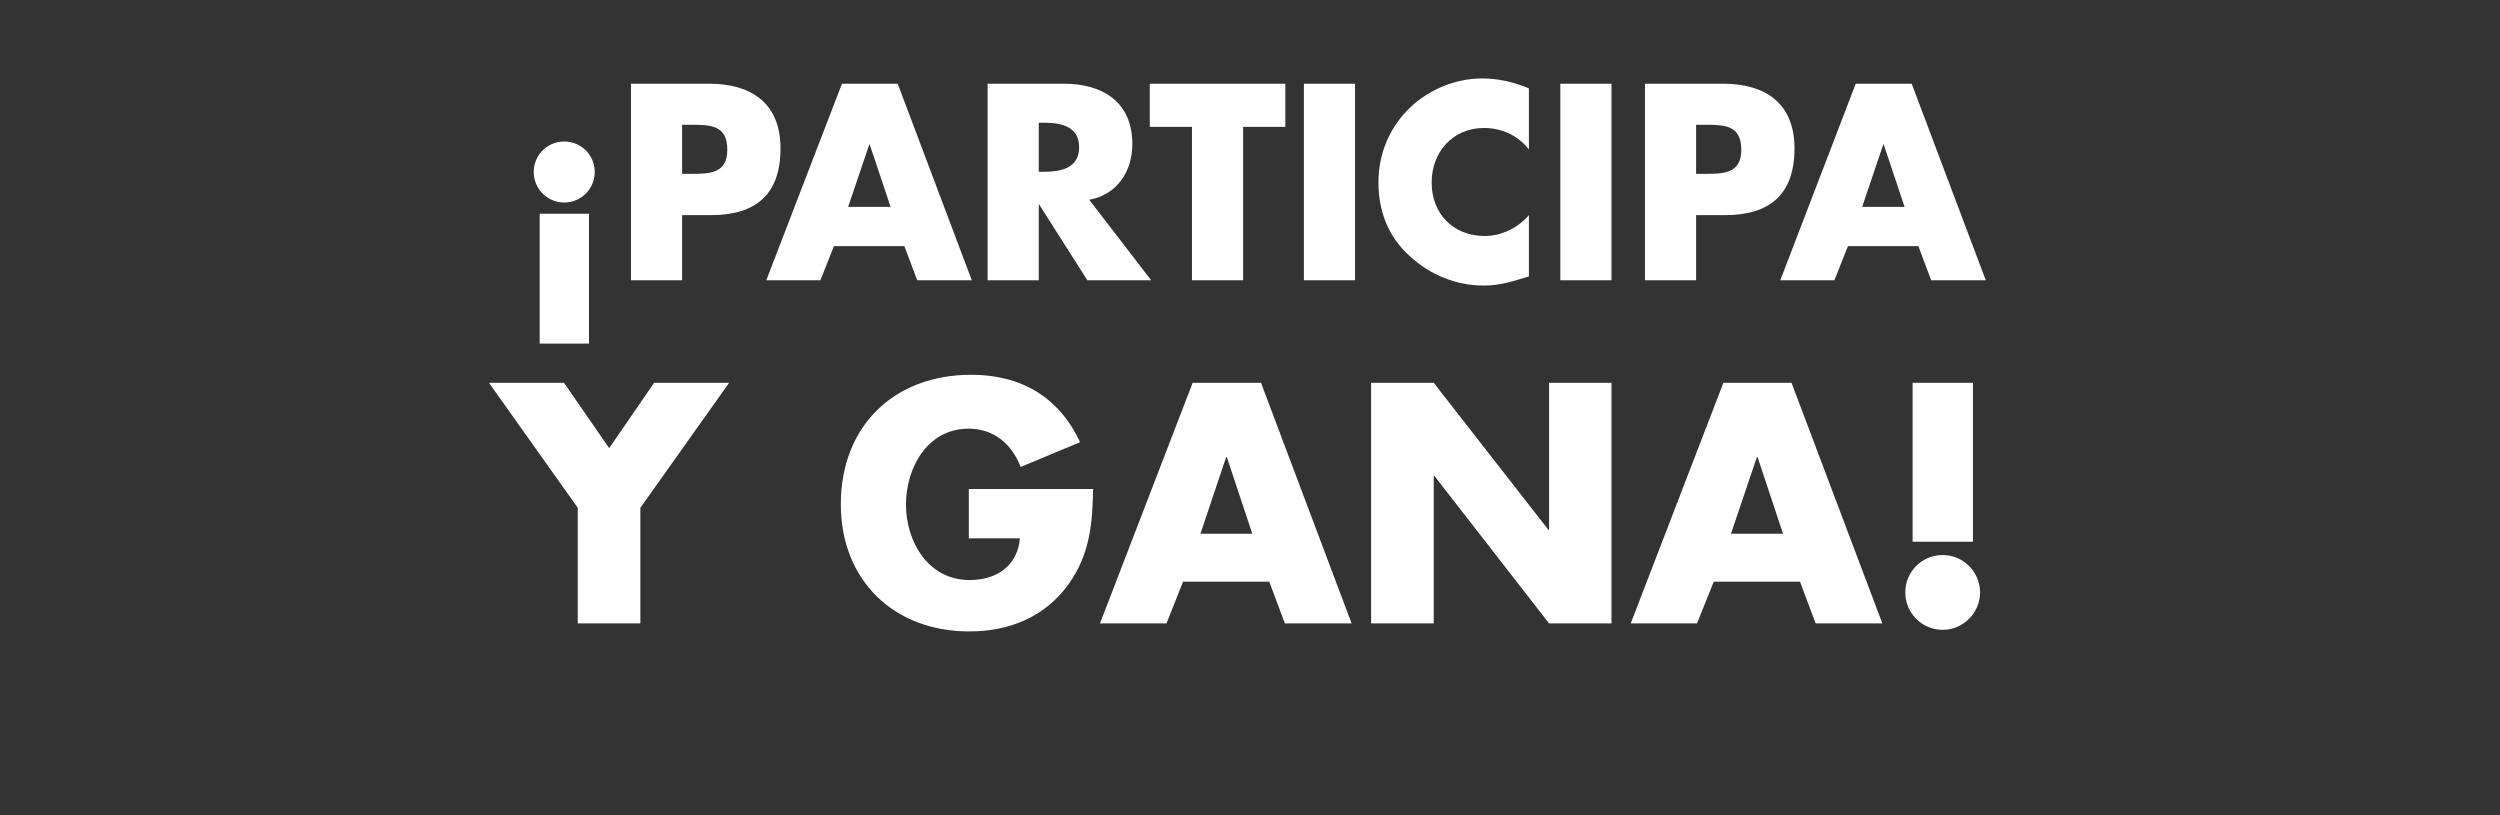 <?xml version="1.0" standalone="no"?><!DOCTYPE svg PUBLIC "-//W3C//DTD SVG 1.1//EN" "http://www.w3.org/Graphics/SVG/1.1/DTD/svg11.dtd"><svg xmlns="http://www.w3.org/2000/svg" version="1.1" width="1090px" height="355.5px" viewBox="0 -31 1090 355.5" style="top:-31px"><rect x="0" y="-31" width="1090" height="355.5" fill="#333333" stroke="none"/>  <desc>¡Participa y gana!</desc>  <defs/>  <g id="Polygon129613">    <path d="M 213.2 135.9 L 245.9 135.9 L 265.6 164.4 L 285.2 135.9 L 317.9 135.9 L 279.2 190.4 L 279.2 240.8 L 251.9 240.8 L 251.9 190.4 L 213.2 135.9 Z M 476.6 182.2 C 476.3 197.5 475.2 210.6 465.9 223.7 C 455.6 238 440.1 244.3 422.6 244.3 C 389.6 244.3 366.6 221.9 366.6 188.9 C 366.6 154.8 389.7 132.4 423.5 132.4 C 445.1 132.4 461.8 142.1 470.9 161.8 C 470.9 161.8 445 172.6 445 172.6 C 441.2 162.6 433.3 155.9 422.3 155.9 C 404.3 155.9 395 173 395 189 C 395 205.3 404.8 221.9 422.7 221.9 C 434.5 221.9 443.6 215.8 444.7 203.7 C 444.7 203.66 422.4 203.7 422.4 203.7 L 422.4 182.2 C 422.4 182.2 476.58 182.22 476.6 182.2 Z M 515.8 222.6 L 508.6 240.8 L 479.6 240.8 L 520 135.9 L 549.8 135.9 L 589.3 240.8 L 560.2 240.8 L 553.4 222.6 L 515.8 222.6 Z M 534.9 168.3 L 534.6 168.3 L 523.4 201.7 L 546 201.7 L 534.9 168.3 Z M 597.8 135.9 L 625.1 135.9 L 675.1 200 L 675.4 200 L 675.4 135.9 L 702.6 135.9 L 702.6 240.8 L 675.4 240.8 L 625.4 176.5 L 625.1 176.5 L 625.1 240.8 L 597.8 240.8 L 597.8 135.9 Z M 747.2 222.6 L 739.9 240.8 L 711 240.8 L 751.4 135.9 L 781.1 135.9 L 820.7 240.8 L 791.6 240.8 L 784.8 222.6 L 747.2 222.6 Z M 766.3 168.3 L 766 168.3 L 754.7 201.7 L 777.4 201.7 L 766.3 168.3 Z M 863.3 227.3 C 863.3 236.2 856 243.6 847 243.6 C 837.9 243.6 830.7 236.2 830.7 227.3 C 830.7 218.3 837.9 211 847 211 C 856 211 863.3 218.3 863.3 227.3 Z M 833.9 135.9 L 860.2 135.9 L 860.2 205.2 L 833.9 205.2 L 833.9 135.9 Z " stroke="none" fill="#fff"/>  </g>  <g id="Polygon129612">    <path d="M 259.3 44 C 259.3 51.3 253.4 57.3 246 57.3 C 238.6 57.3 232.7 51.3 232.7 44 C 232.7 36.6 238.6 30.7 246 30.7 C 253.4 30.7 259.3 36.6 259.3 44 Z M 256.8 62.2 L 256.8 118.8 L 235.3 118.8 L 235.3 62.2 L 256.8 62.2 Z M 275.1 5.5 C 275.1 5.5 309.19 5.47 309.2 5.5 C 327.6 5.5 340.3 14 340.3 33.7 C 340.3 53.9 329.4 62.8 310 62.8 C 309.98 62.76 297.4 62.8 297.4 62.8 L 297.4 91.2 L 275.1 91.2 L 275.1 5.5 Z M 297.4 44.8 C 297.4 44.8 301.12 44.8 301.1 44.8 C 309.2 44.8 317.1 44.8 317.1 34.3 C 317.1 23.5 309.8 23.4 301.1 23.4 C 301.12 23.43 297.4 23.4 297.4 23.4 L 297.4 44.8 Z M 363.6 76.3 L 357.7 91.2 L 334.1 91.2 L 367.1 5.5 L 391.4 5.5 L 423.7 91.2 L 399.9 91.2 L 394.3 76.3 L 363.6 76.3 Z M 379.2 32 L 379 32 L 369.8 59.2 L 388.3 59.2 L 379.2 32 Z M 501.9 91.2 L 474.1 91.2 L 453.1 58.2 L 452.9 58.2 L 452.9 91.2 L 430.6 91.2 L 430.6 5.5 C 430.6 5.5 463.91 5.47 463.9 5.5 C 480.8 5.5 493.7 13.5 493.7 31.8 C 493.7 43.7 487.1 53.9 474.9 56.1 C 474.93 56.05 501.9 91.2 501.9 91.2 Z M 452.9 43.9 C 452.9 43.9 455.04 43.89 455 43.9 C 462.3 43.9 470.5 42.5 470.5 33.2 C 470.5 23.9 462.3 22.5 455 22.5 C 455.04 22.52 452.9 22.5 452.9 22.5 L 452.9 43.9 Z M 542 91.2 L 519.7 91.2 L 519.7 24.3 L 501.3 24.3 L 501.3 5.5 L 560.4 5.5 L 560.4 24.3 L 542 24.3 L 542 91.2 Z M 590.8 91.2 L 568.5 91.2 L 568.5 5.5 L 590.8 5.5 L 590.8 91.2 Z M 666.6 34.2 C 662 28.1 654.7 24.8 647 24.8 C 633.4 24.8 624.2 35.3 624.2 48.6 C 624.2 62.1 633.5 71.9 647.4 71.9 C 654.7 71.9 661.9 68.3 666.6 62.8 C 666.6 62.8 666.6 89.5 666.6 89.5 C 659.2 91.8 653.9 93.5 646.9 93.5 C 635 93.5 623.6 88.9 614.8 80.8 C 605.3 72.3 601 61.2 601 48.4 C 601 36.7 605.4 25.5 613.6 17.1 C 622 8.4 634.2 3.2 646.2 3.2 C 653.4 3.2 660 4.8 666.6 7.5 C 666.6 7.5 666.6 34.2 666.6 34.2 Z M 702.6 91.2 L 680.3 91.2 L 680.3 5.5 L 702.6 5.5 L 702.6 91.2 Z M 717.2 5.5 C 717.2 5.5 751.28 5.47 751.3 5.5 C 769.7 5.5 782.4 14 782.4 33.7 C 782.4 53.9 771.5 62.8 752.1 62.8 C 752.08 62.76 739.5 62.8 739.5 62.8 L 739.5 91.2 L 717.2 91.2 L 717.2 5.5 Z M 739.5 44.8 C 739.5 44.8 743.21 44.8 743.2 44.8 C 751.3 44.8 759.2 44.8 759.2 34.3 C 759.2 23.5 751.9 23.4 743.2 23.4 C 743.21 23.43 739.5 23.4 739.5 23.4 L 739.5 44.8 Z M 805.7 76.3 L 799.8 91.2 L 776.2 91.2 L 809.1 5.5 L 833.5 5.5 L 865.8 91.2 L 842 91.2 L 836.4 76.3 L 805.7 76.3 Z M 821.3 32 L 821.1 32 L 811.9 59.2 L 830.4 59.2 L 821.3 32 Z " stroke="none" fill="#fff"/>  </g></svg>
